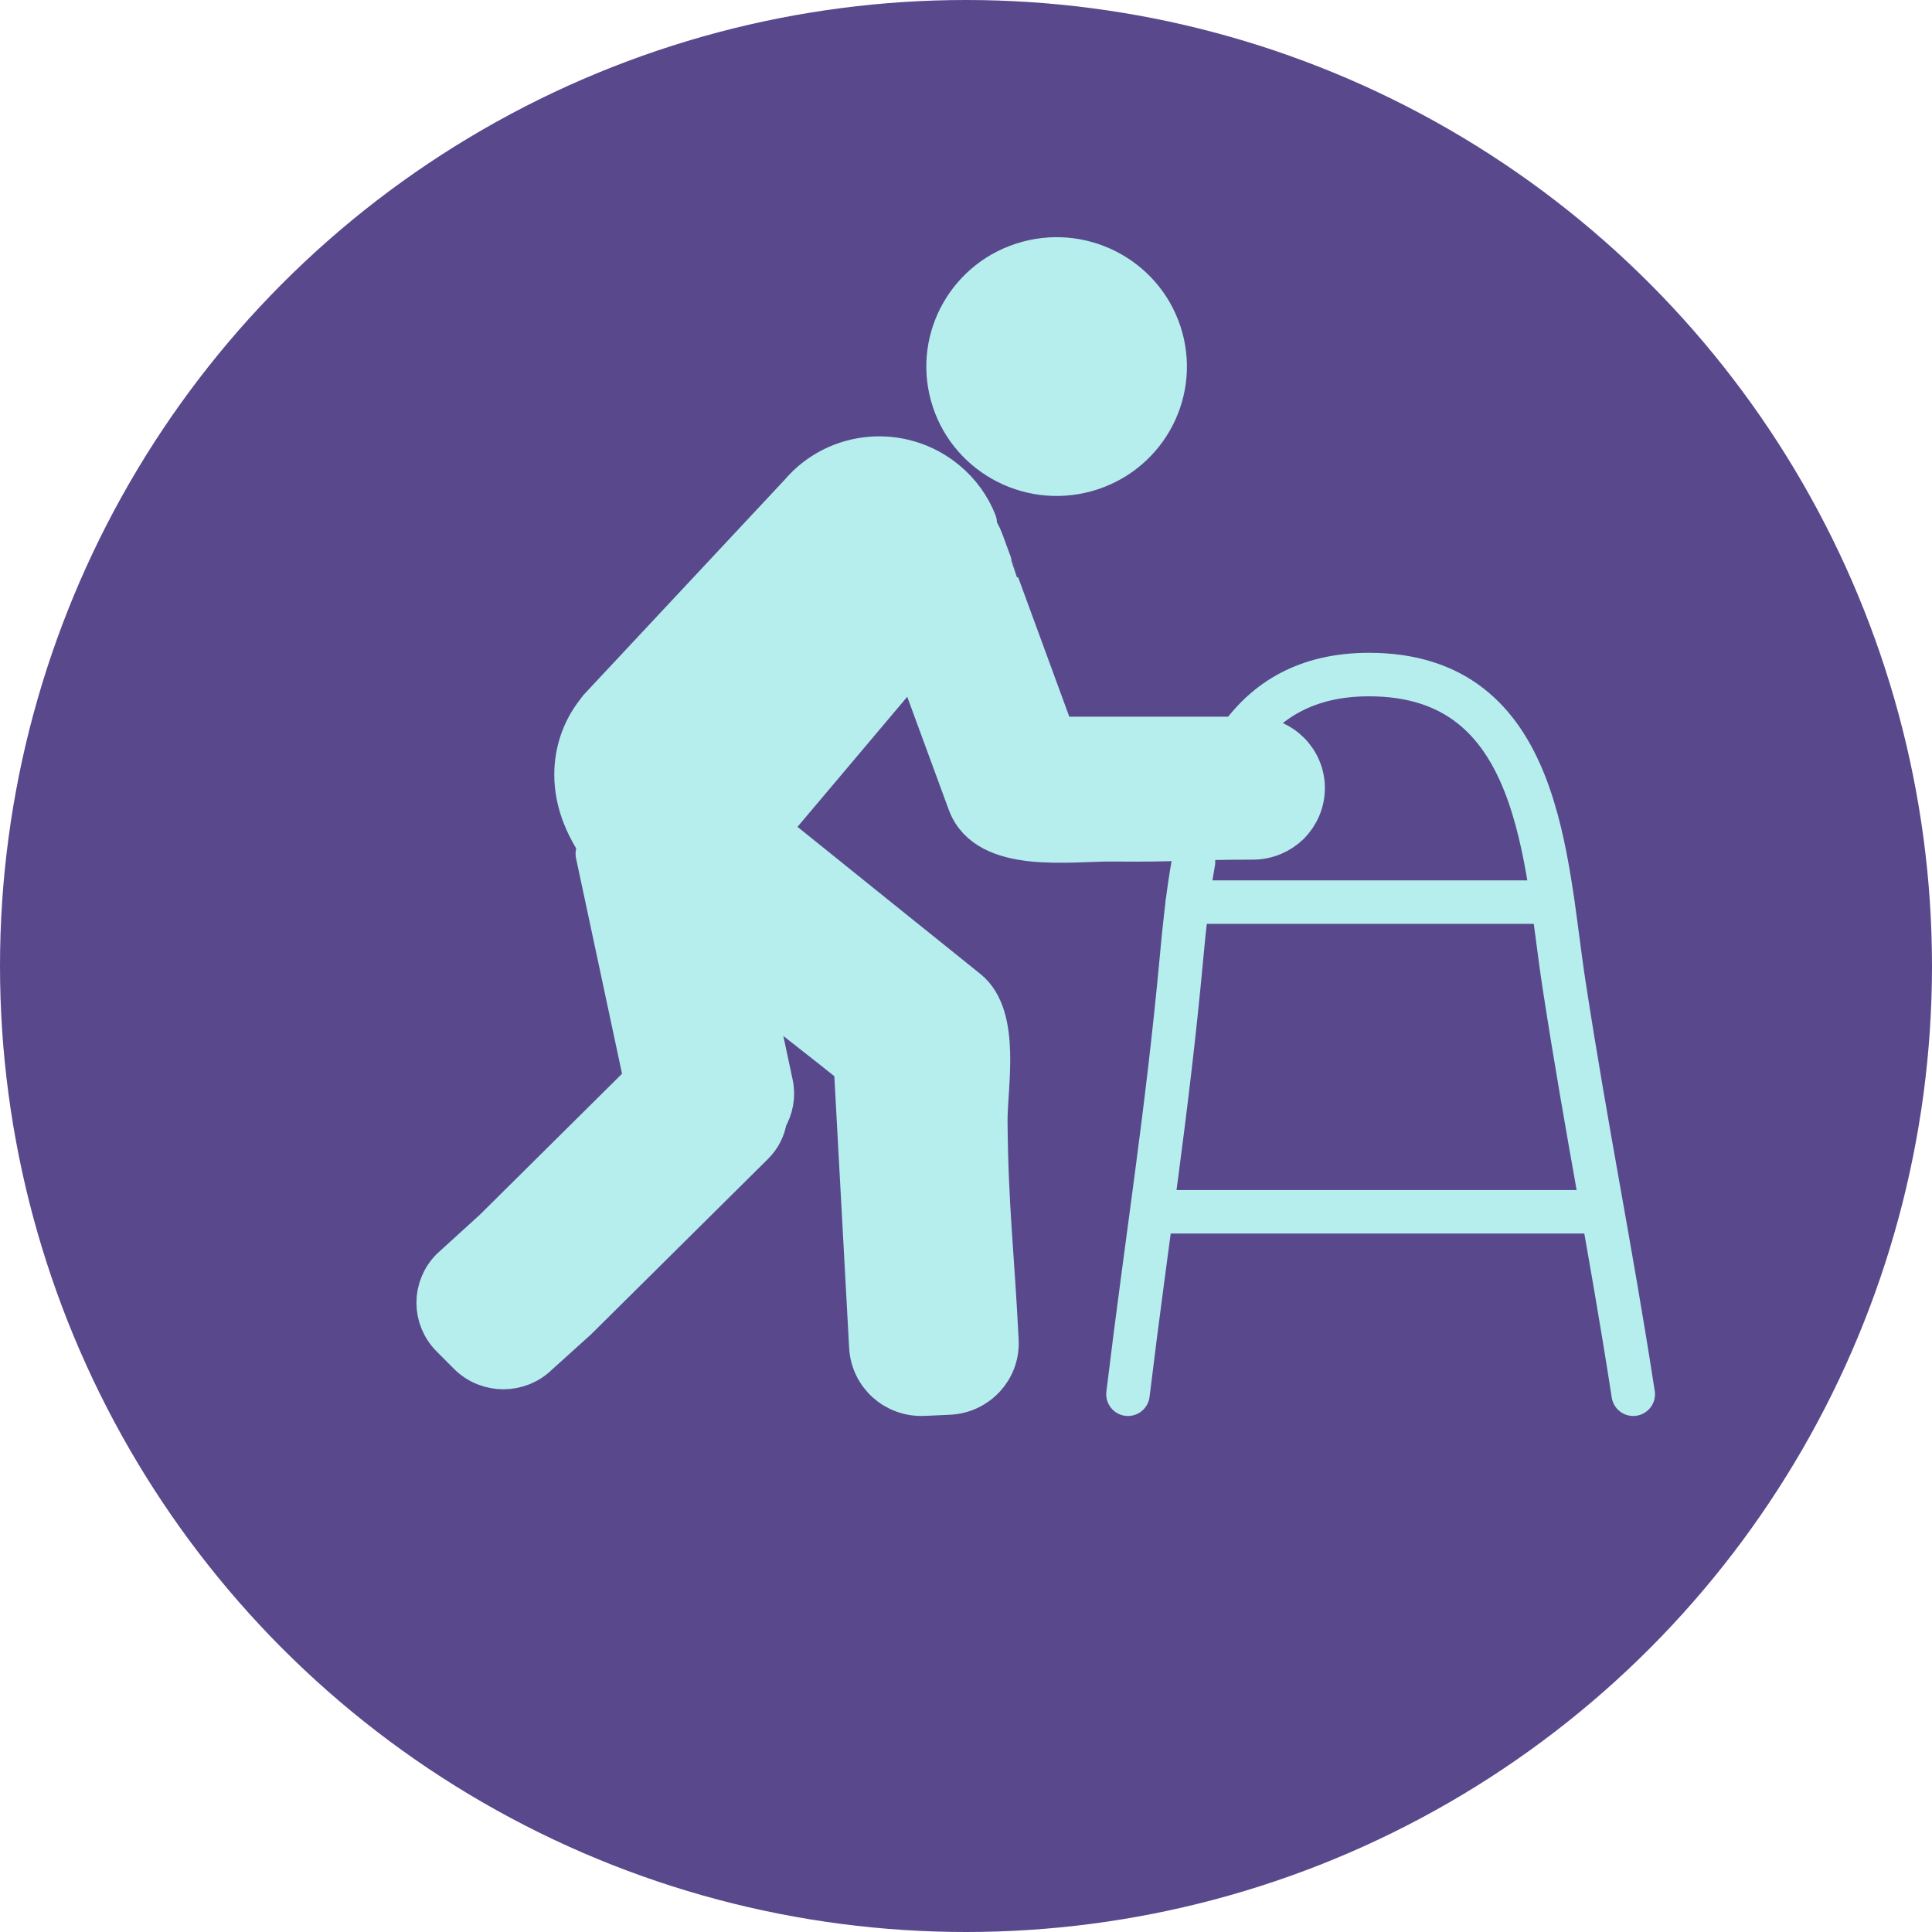 <?xml version="1.0" encoding="UTF-8"?>
<svg width="97px" height="97px" viewBox="0 0 97 97" version="1.1" xmlns="http://www.w3.org/2000/svg" xmlns:xlink="http://www.w3.org/1999/xlink">
    <title>089FC280-DC10-4020-BB65-27D2A25B905E@1x</title>
    <g id="Strategy-section-NEW-content" stroke="none" stroke-width="1" fill="none" fill-rule="evenodd">
        <g id="Context" transform="translate(-1004, -5632)">
            <g id="Group-24" transform="translate(1004, 5632)">
                <circle id="Oval-Copy-3" fill="#59498C" cx="48.5" cy="48.5" r="48.5"></circle>
                <path d="M62.213,37.068 C63.57,35.147 65.609,33.868 68.734,33.868 C77.448,33.867 77.563,43.169 78.527,49.44 C79.682,56.95 80.839,62.49 82,70" id="Stroke-35" stroke="#B6EEEE" stroke-width="2.184" stroke-linecap="round" stroke-linejoin="round"></path>
                <path d="M56.632,70 C57.599,62.022 58.587,56.03 59.325,48.036 C59.465,46.525 59.631,44.884 59.923,43.272" id="Stroke-37" stroke="#B6EEEE" stroke-width="2.184" stroke-linecap="round" stroke-linejoin="round"></path>
                <line x1="58.127" y1="60.841" x2="80.282" y2="60.841" id="Stroke-39" stroke="#B6EEEE" stroke-width="2.184" stroke-linecap="round" stroke-linejoin="round"></line>
                <line x1="59.619" y1="45.292" x2="77.951" y2="45.292" id="Stroke-41" stroke="#B6EEEE" stroke-width="2.184" stroke-linecap="round" stroke-linejoin="round"></line>
                <path d="M58.304,16.972 C59.102,19.849 57.396,22.823 54.494,23.614 C51.592,24.405 48.594,22.714 47.796,19.837 C46.998,16.96 48.704,13.986 51.605,13.195 C54.507,12.404 57.506,14.095 58.304,16.972" id="Fill-43" fill="#B6EEEE"></path>
                <path d="M58.304,16.972 C59.102,19.849 57.396,22.823 54.494,23.614 C51.592,24.405 48.594,22.714 47.796,19.837 C46.998,16.96 48.704,13.986 51.605,13.195 C54.507,12.404 57.506,14.095 58.304,16.972 Z" id="Stroke-45" stroke="#B6EEEE" stroke-width="2.184" stroke-linecap="round" stroke-linejoin="round"></path>
                <path d="M37.685,49.54 L38.724,54.412 C38.86,55.029 38.735,55.633 38.43,56.137 C38.362,56.619 38.137,57.078 37.764,57.437 L28.921,66.205 L26.973,67.962 C26.035,68.892 24.51,68.892 23.573,67.962 L22.703,67.088 C21.766,66.159 21.766,64.658 22.703,63.728 L24.842,61.782 L32.421,54.267 L32.421,54.256 L29.99,42.866" id="Fill-47" fill="#B6EEEE"></path>
                <path d="M37.685,49.54 L38.724,54.412 C38.86,55.029 38.735,55.633 38.43,56.137 C38.362,56.619 38.137,57.078 37.764,57.437 L28.921,66.205 L26.973,67.962 C26.035,68.892 24.51,68.892 23.573,67.962 L22.703,67.088 C21.766,66.159 21.766,64.658 22.703,63.728 L24.842,61.782 L32.421,54.267 L32.421,54.256 L29.99,42.866" id="Stroke-49" stroke="#B6EEEE" stroke-width="2.184" stroke-linecap="round" stroke-linejoin="round"></path>
                <path d="M45.461,33.395 L42.608,36.777 L38.485,41.664 C38.485,41.664 48.511,49.737 48.535,49.748 C50.17,51.065 49.483,54.519 49.494,56.306 C49.53,60.665 49.839,62.959 50.052,67.318 C50.123,68.705 49.044,69.869 47.658,69.939 L46.366,69.997 C44.967,70.056 43.794,68.999 43.723,67.612 L42.953,53.485 C39.788,50.935 36.517,48.526 33.424,45.882 C31.338,44.108 28.921,41.805 28.921,38.89 C28.921,37.798 29.265,36.705 29.988,35.788 C30.035,35.718 30.082,35.659 30.13,35.6 L40.192,24.835 C42.017,22.661 45.276,22.379 47.469,24.201 C48.155,24.769 48.655,25.475 48.96,26.246" id="Fill-51" fill="#B6EEEE"></path>
                <path d="M45.461,33.395 L42.608,36.777 L38.485,41.664 C38.485,41.664 48.511,49.737 48.535,49.748 C50.17,51.065 49.483,54.519 49.494,56.306 C49.53,60.665 49.839,62.959 50.052,67.318 C50.123,68.705 49.044,69.869 47.658,69.939 L46.366,69.997 C44.967,70.056 43.794,68.999 43.723,67.612 L42.953,53.485 C39.788,50.935 36.517,48.526 33.424,45.882 C31.338,44.108 28.921,41.805 28.921,38.89 C28.921,37.798 29.265,36.705 29.988,35.788 C30.035,35.718 30.082,35.659 30.13,35.6 L40.192,24.835 C42.017,22.661 45.276,22.379 47.469,24.201 C48.155,24.769 48.655,25.475 48.96,26.246" id="Stroke-53" stroke="#B6EEEE" stroke-width="2.184" stroke-linecap="round" stroke-linejoin="round"></path>
                <path d="M65.426,39.565 C65.426,40.258 65.142,40.881 64.692,41.339 C64.229,41.786 63.601,42.068 62.902,42.068 C59.766,42.068 59.001,42.198 55.865,42.163 C53.739,42.139 49.612,42.798 48.669,40.305 C48.669,40.305 46.488,34.371 46.488,34.371 L44.485,28.918 C43.999,27.602 44.687,26.134 46.014,25.663 C46.299,25.557 46.595,25.511 46.891,25.511 C47.934,25.511 48.918,26.145 49.297,27.179 C49.297,27.179 50.091,29.341 50.091,29.353 L52.923,37.074 L62.902,37.074 C64.3,37.074 65.426,38.19 65.426,39.565" id="Fill-55" fill="#B6EEEE"></path>
                <path d="M65.426,39.565 C65.426,40.258 65.142,40.881 64.692,41.339 C64.229,41.786 63.601,42.068 62.902,42.068 C59.766,42.068 59.001,42.198 55.865,42.163 C53.739,42.139 49.612,42.798 48.669,40.305 C48.669,40.305 46.488,34.371 46.488,34.371 L44.485,28.918 C43.999,27.602 44.687,26.134 46.014,25.663 C46.299,25.557 46.595,25.511 46.891,25.511 C47.934,25.511 48.918,26.145 49.297,27.179 C49.297,27.179 50.091,29.341 50.091,29.353 L52.923,37.074 L62.902,37.074 C64.3,37.074 65.426,38.19 65.426,39.565 Z" id="Stroke-57" stroke="#B6EEEE" stroke-width="2.184" stroke-linecap="round" stroke-linejoin="round"></path>
            </g>
        </g>
    </g>
</svg>